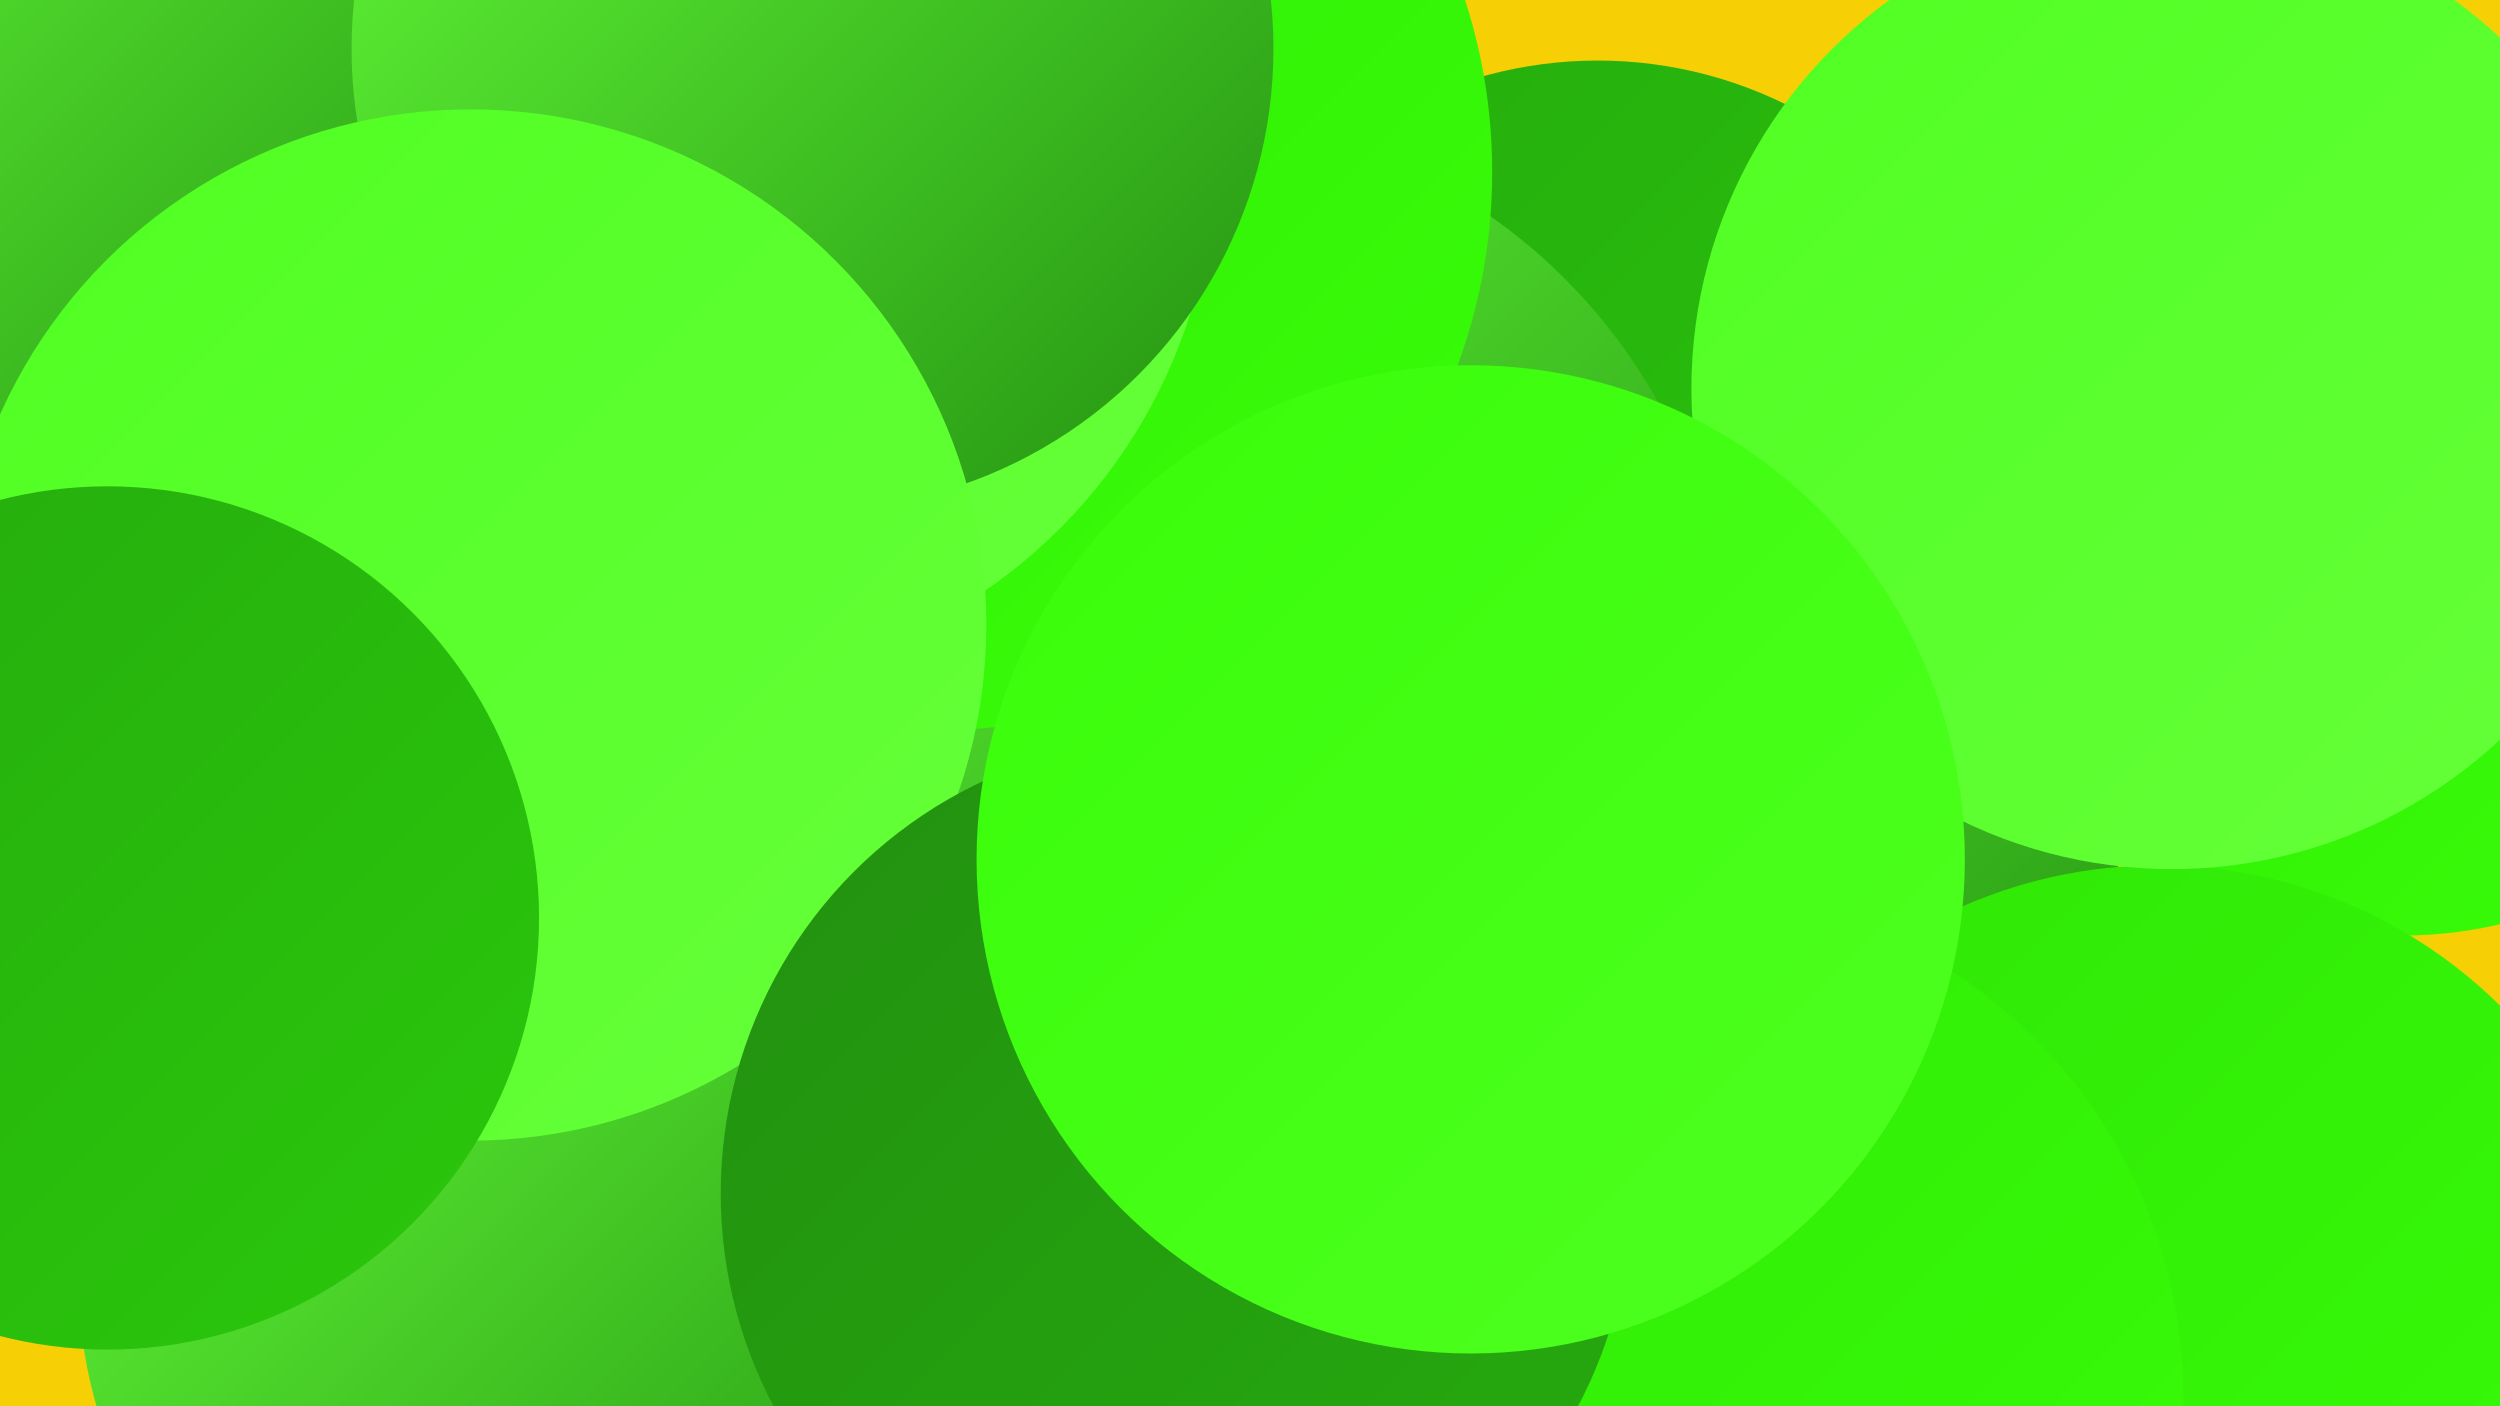 <?xml version="1.0" encoding="UTF-8"?><svg width="1280" height="720" xmlns="http://www.w3.org/2000/svg"><defs><linearGradient id="grad0" x1="0%" y1="0%" x2="100%" y2="100%"><stop offset="0%" style="stop-color:#229010;stop-opacity:1" /><stop offset="100%" style="stop-color:#26ab0e;stop-opacity:1" /></linearGradient><linearGradient id="grad1" x1="0%" y1="0%" x2="100%" y2="100%"><stop offset="0%" style="stop-color:#26ab0e;stop-opacity:1" /><stop offset="100%" style="stop-color:#2ac80b;stop-opacity:1" /></linearGradient><linearGradient id="grad2" x1="0%" y1="0%" x2="100%" y2="100%"><stop offset="0%" style="stop-color:#2ac80b;stop-opacity:1" /><stop offset="100%" style="stop-color:#2fe606;stop-opacity:1" /></linearGradient><linearGradient id="grad3" x1="0%" y1="0%" x2="100%" y2="100%"><stop offset="0%" style="stop-color:#2fe606;stop-opacity:1" /><stop offset="100%" style="stop-color:#38fe08;stop-opacity:1" /></linearGradient><linearGradient id="grad4" x1="0%" y1="0%" x2="100%" y2="100%"><stop offset="0%" style="stop-color:#38fe08;stop-opacity:1" /><stop offset="100%" style="stop-color:#4fff21;stop-opacity:1" /></linearGradient><linearGradient id="grad5" x1="0%" y1="0%" x2="100%" y2="100%"><stop offset="0%" style="stop-color:#4fff21;stop-opacity:1" /><stop offset="100%" style="stop-color:#66ff3a;stop-opacity:1" /></linearGradient><linearGradient id="grad6" x1="0%" y1="0%" x2="100%" y2="100%"><stop offset="0%" style="stop-color:#66ff3a;stop-opacity:1" /><stop offset="100%" style="stop-color:#229010;stop-opacity:1" /></linearGradient></defs><rect width="1280" height="720" fill="#f6d004" /><circle cx="831" cy="396" r="258" fill="url(#grad6)" /><circle cx="79" cy="344" r="285" fill="url(#grad3)" /><circle cx="818" cy="249" r="218" fill="url(#grad1)" /><circle cx="315" cy="282" r="246" fill="url(#grad1)" /><circle cx="167" cy="247" r="281" fill="url(#grad3)" /><circle cx="599" cy="345" r="286" fill="url(#grad6)" /><circle cx="682" cy="583" r="251" fill="url(#grad1)" /><circle cx="478" cy="88" r="286" fill="url(#grad3)" /><circle cx="1230" cy="260" r="219" fill="url(#grad3)" /><circle cx="351" cy="79" r="271" fill="url(#grad5)" /><circle cx="1105" cy="692" r="249" fill="url(#grad3)" /><circle cx="857" cy="716" r="261" fill="url(#grad3)" /><circle cx="89" cy="11" r="232" fill="url(#grad6)" /><circle cx="416" cy="25" r="236" fill="url(#grad6)" /><circle cx="283" cy="653" r="243" fill="url(#grad6)" /><circle cx="241" cy="320" r="264" fill="url(#grad5)" /><circle cx="1112" cy="199" r="246" fill="url(#grad5)" /><circle cx="602" cy="611" r="233" fill="url(#grad0)" /><circle cx="753" cy="440" r="253" fill="url(#grad4)" /><circle cx="55" cy="470" r="221" fill="url(#grad1)" /></svg>